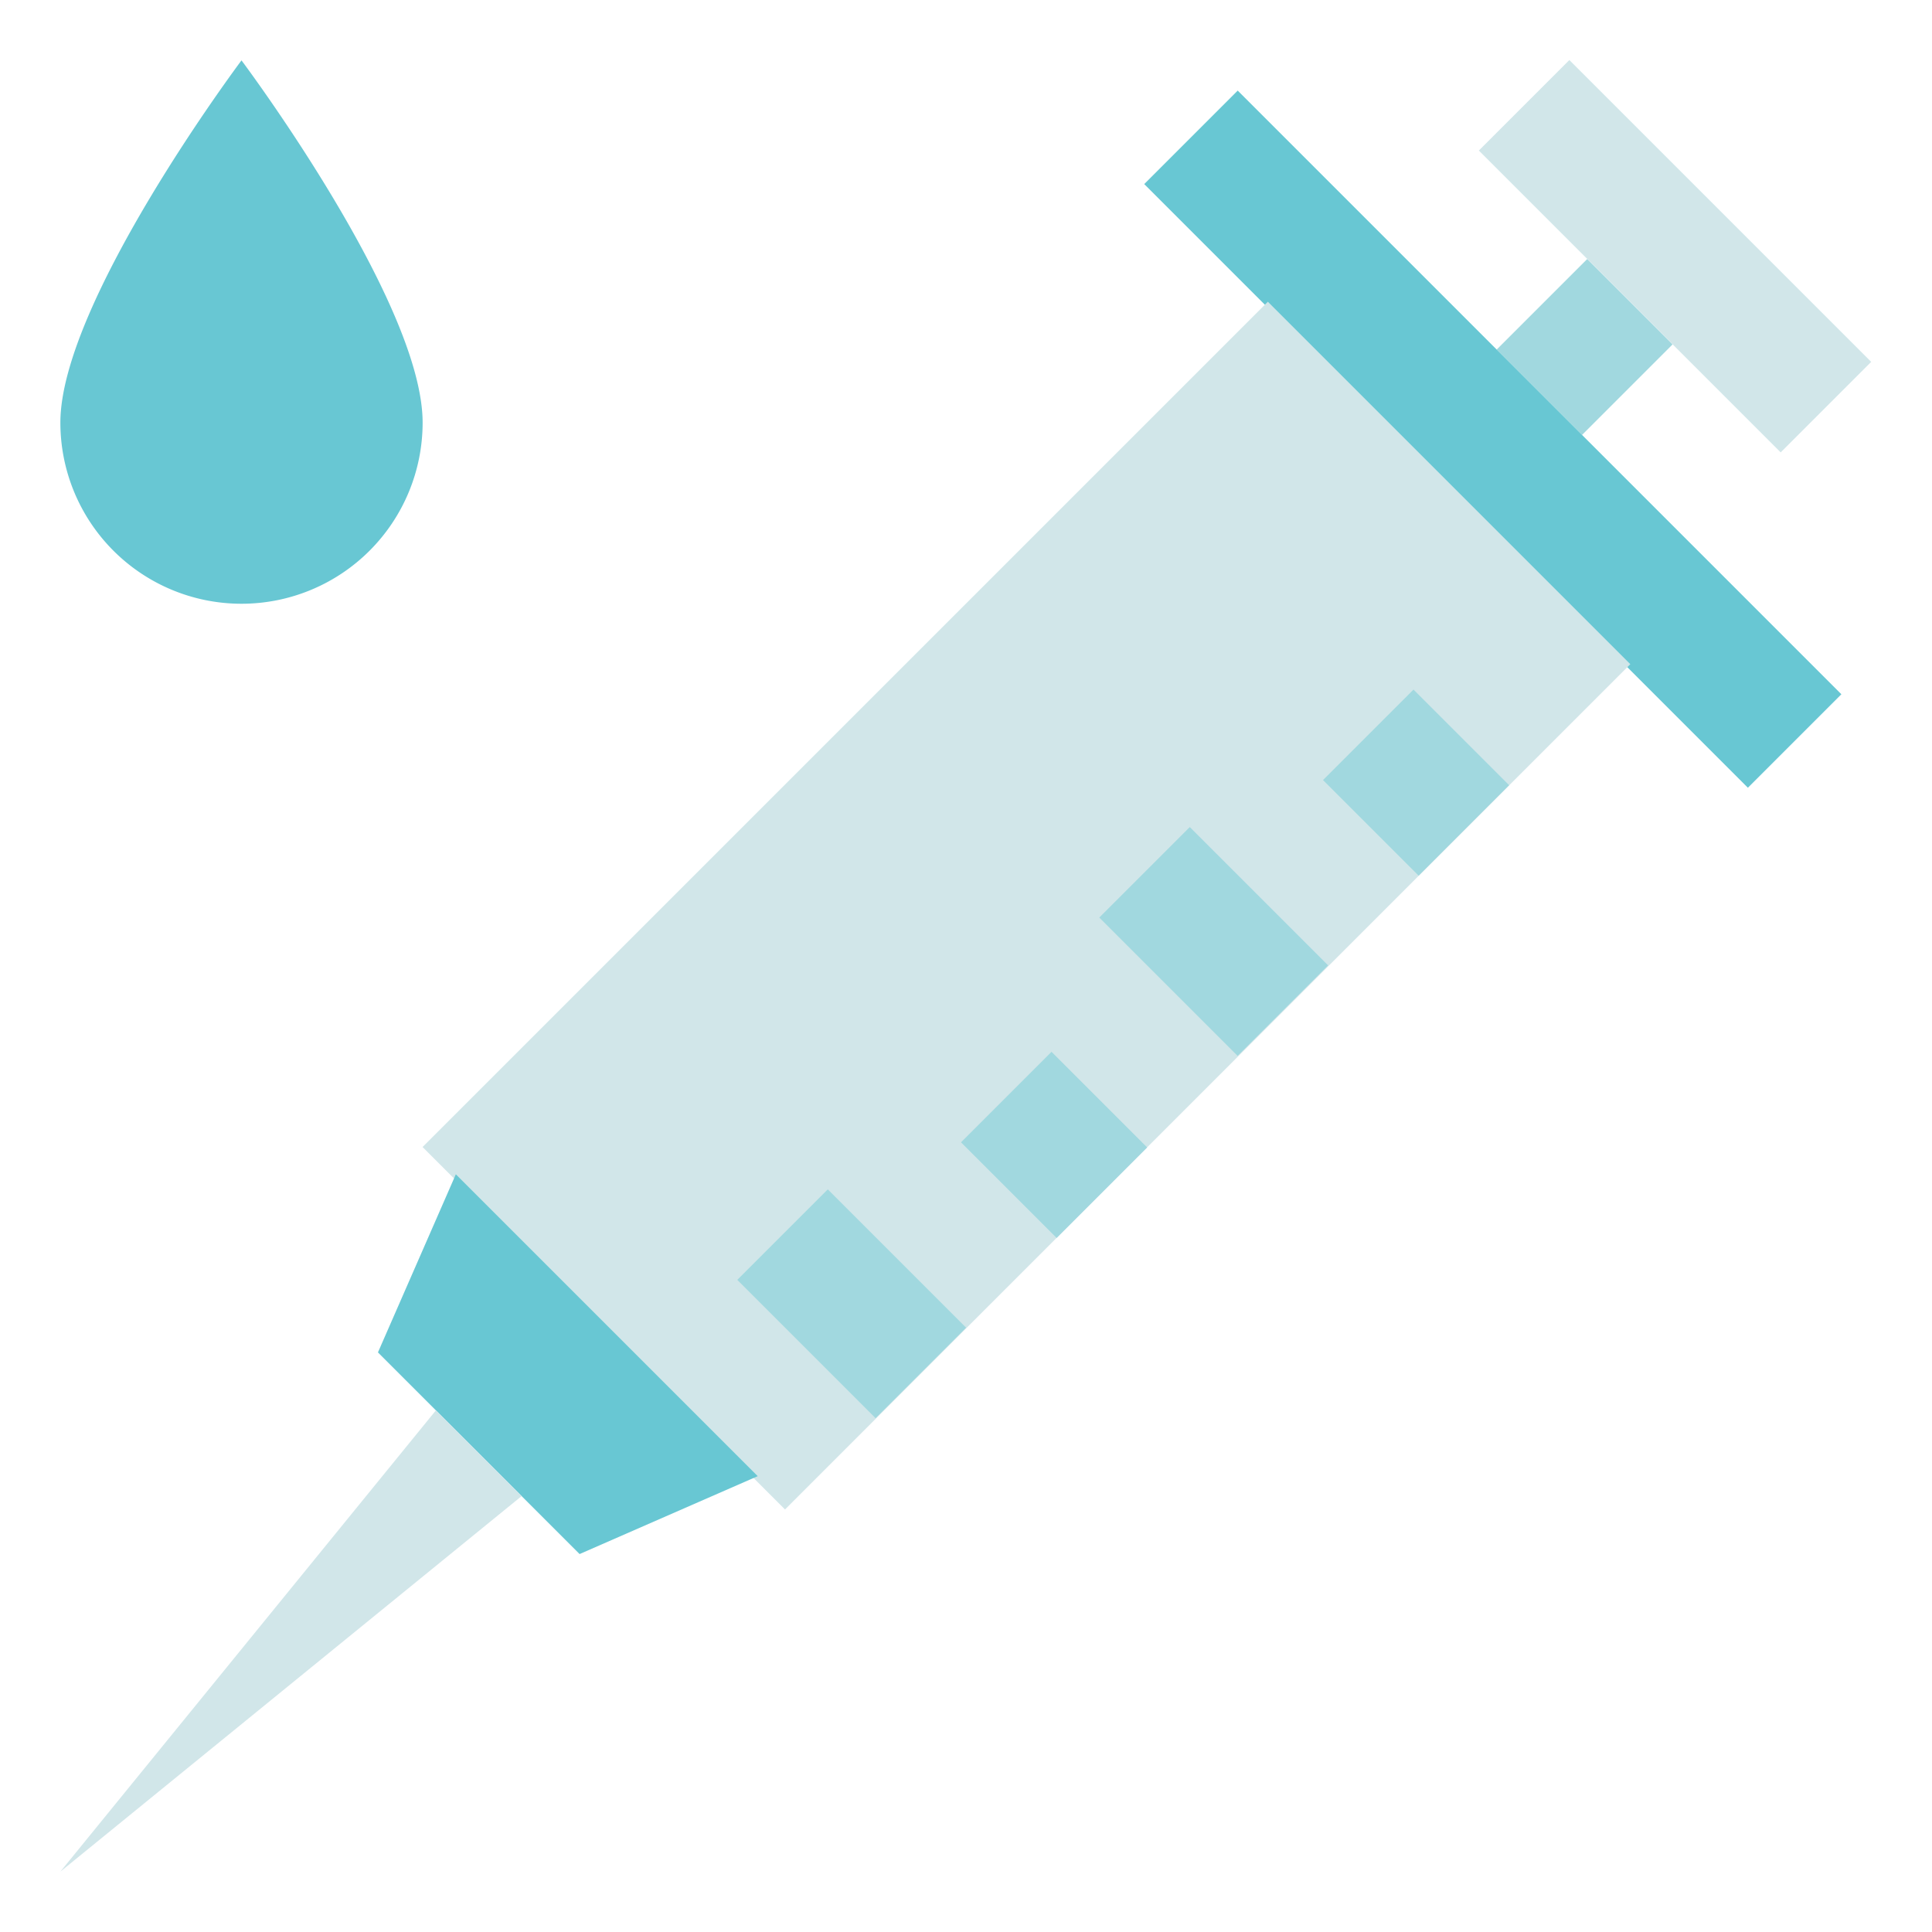 <svg xmlns="http://www.w3.org/2000/svg" viewBox="0 0 32 32"><rect width="7.07" height="2.12" x="24.21" y="3.19" fill="#d1e6e9" transform="rotate(45 27.752 4.245)"/><rect width="2" height="2.12" x="25.25" y="4.69" fill="#a1d8df" transform="rotate(45 26.251 5.744)"/><rect width="14.14" height="2.19" x="17.65" y="6.18" fill="#68c7d3" transform="rotate(45 24.724 7.281)"/><rect width="19.8" height="8.49" x="7.1" y="10.76" fill="#d1e6e9" transform="rotate(-45 16.994 15.001)"/><polygon fill="#68c7d3" points="7.55 19.45 12.55 24.45 9.6 25.74 6.26 22.4 7.55 19.45"/><polygon fill="#d1e6e9" points="1 31 7.22 23.36 8.64 24.78 1 31"/><rect width="3.24" height="2.12" x="12.48" y="20.54" fill="#a1d8df" transform="rotate(45 14.11 21.605)"/><rect width="2.24" height="2.12" x="16.34" y="17.9" fill="#a1d8df" transform="rotate(45 17.456 18.96)"/><rect width="3.24" height="2.12" x="18.48" y="14.54" fill="#a1d8df" transform="rotate(45 20.109 15.6)"/><rect width="2.24" height="2.12" x="22.34" y="11.9" fill="#a1d8df" transform="rotate(45 23.454 12.955)"/><path fill="#68c7d3" d="M7,7A3,3,0,0,1,1,7C1,5,4,1,4,1S7,5,7,7Z"/></svg>